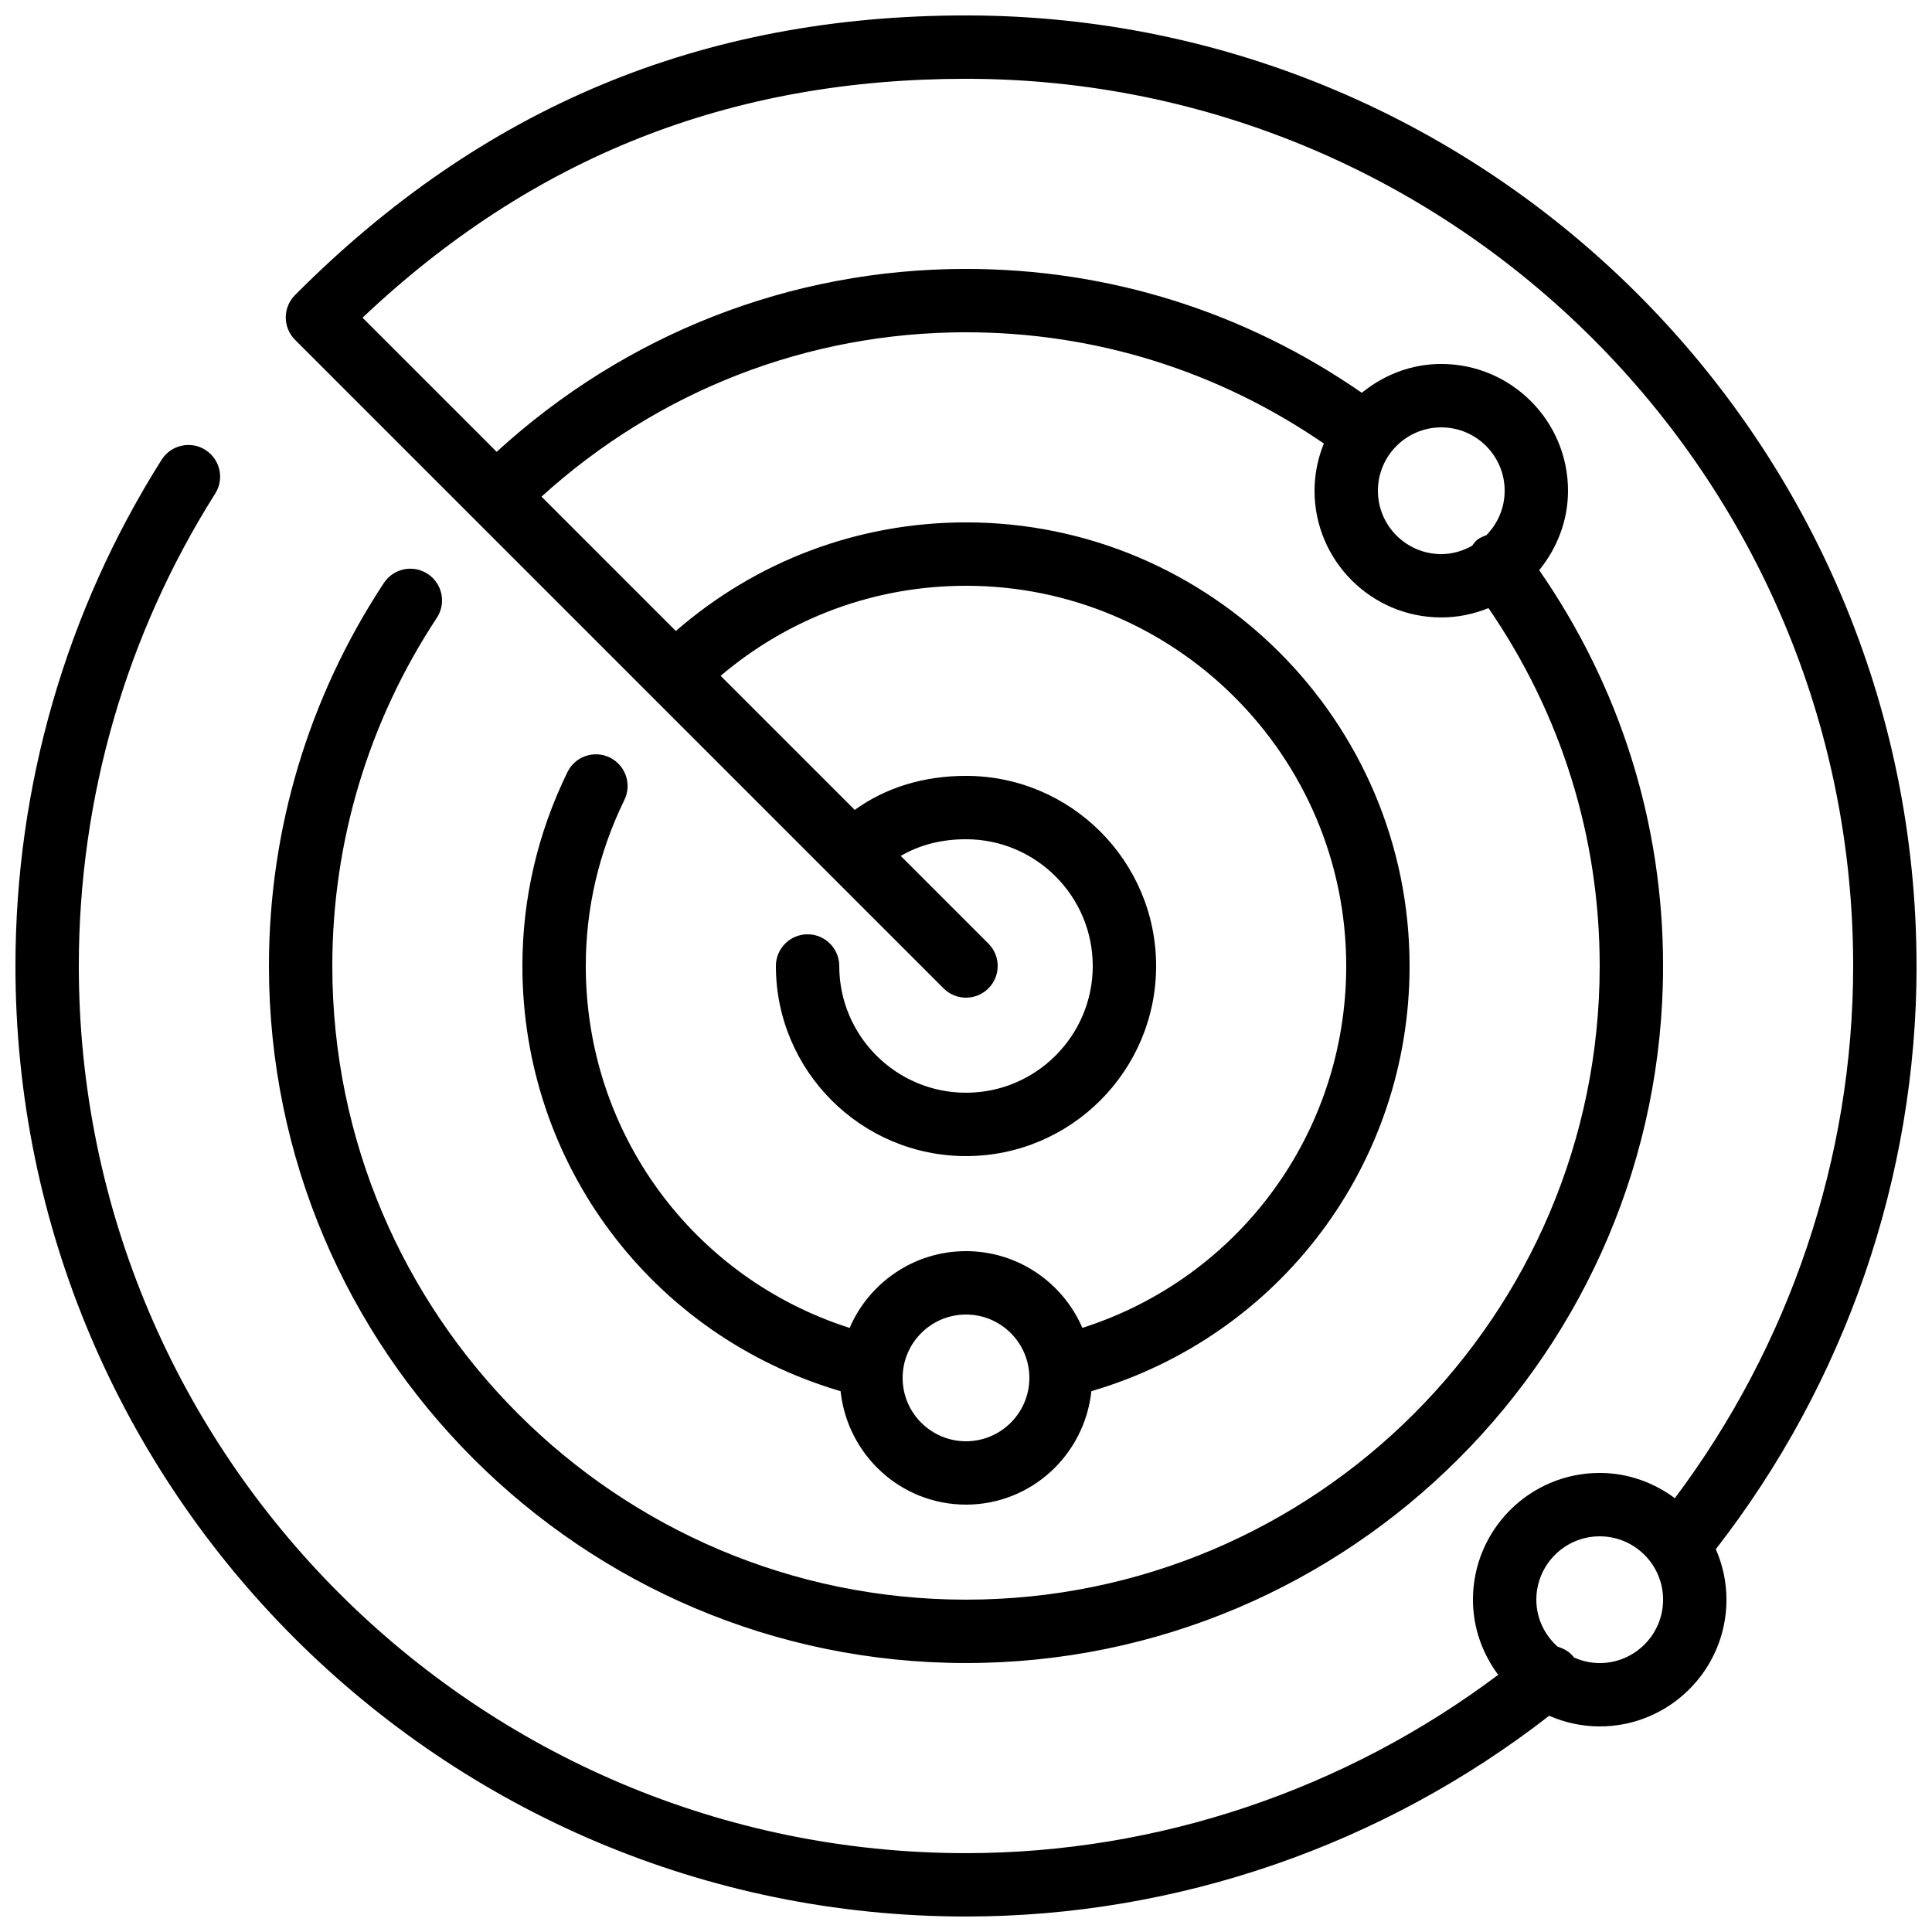 <?xml version="1.0" encoding="UTF-8"?>
<!-- Uploaded to: SVG Repo, www.svgrepo.com, Generator: SVG Repo Mixer Tools -->
<svg width="800px" height="800px" version="1.1" viewBox="144 144 512 512" xmlns="http://www.w3.org/2000/svg">
 <defs>
  <clipPath id="a">
   <path d="m148.09 148.09h503.81v503.81h-503.81z"/>
  </clipPath>
 </defs>
 <g clip-path="url(#a)">
  <path d="m651.9 400c0-138.9-113-251.91-251.9-251.91-69.988 0-128.16 24.242-177.82 74.109-3.266 3.277-3.266 8.59 0.008 11.855l47.191 47.191s0.008 0.008 0.008 0.016h0.008l124.67 124.67c3.281 3.285 8.59 3.285 11.871 0 3.285-3.281 3.285-8.59 0-11.871l-23.234-23.234c4.891-2.848 10.625-4.418 17.301-4.418 18.523 0 33.586 15.066 33.586 33.59s-15.062 33.586-33.586 33.586-33.59-15.062-33.59-33.586c0-4.637-3.762-8.398-8.395-8.398-4.637 0-8.398 3.762-8.398 8.398 0 27.785 22.598 50.379 50.383 50.379s50.379-22.594 50.379-50.379-22.594-50.383-50.379-50.383c-11.297 0-21.32 3.125-29.492 9.02l-35.535-35.535c18.172-15.41 40.934-23.863 65.027-23.863 55.559 0 100.76 45.199 100.76 100.76 0 44.234-28.418 82.648-69.922 95.906-5.148-11.941-17.027-20.336-30.84-20.336-13.824 0-25.695 8.395-30.844 20.344-41.504-13.258-69.918-51.68-69.918-95.914 0-15.273 3.441-30.086 10.234-44.008 2.031-4.176 0.301-9.195-3.863-11.238-4.18-2.039-9.203-0.293-11.234 3.871-7.918 16.242-11.934 33.523-11.934 51.375 0 52.562 34.422 98.047 84.324 112.68 1.797 16.844 15.918 30.062 33.234 30.062 17.312 0 31.438-13.219 33.227-30.062 49.902-14.637 84.328-60.129 84.328-112.68 0-64.824-52.734-117.56-117.55-117.56-28.574 0-55.539 10.219-76.898 28.785l-35.605-35.609c30.938-28.039 70.492-43.555 112.5-43.555 34.258 0 66.844 10.254 94.832 29.48-1.562 3.871-2.469 8.078-2.469 12.504 0 18.523 15.062 33.586 33.586 33.586 4.426 0 8.641-0.906 12.512-2.469 19.23 27.988 29.473 60.566 29.473 94.836 0 92.598-75.336 167.93-167.93 167.93-92.602 0-167.94-75.336-167.94-167.93 0-32.875 9.57-64.773 27.691-92.258 2.555-3.871 1.488-9.078-2.391-11.637-3.871-2.562-9.078-1.48-11.633 2.391-19.934 30.238-30.461 65.328-30.461 101.5 0 101.86 82.867 184.73 184.73 184.73 101.86 0 184.73-82.871 184.73-184.73 0-37.93-11.414-73.977-32.824-104.89 4.691-5.785 7.633-13.047 7.633-21.059 0-18.523-15.066-33.59-33.59-33.59-8.008 0-15.281 2.941-21.059 7.644-30.918-21.422-66.98-32.832-104.89-32.832-46.504 0-90.258 17.27-124.38 48.473l-35.543-35.543c45.016-42.59 97.418-63.312 159.92-63.312 129.64 0 235.11 105.47 235.11 235.11 0 50.875-16.844 100.52-47.258 141.04-5.59-4.148-12.434-6.691-19.918-6.691-18.523 0-33.586 15.062-33.586 33.586 0 7.484 2.543 14.328 6.691 19.918-40.523 30.422-90.141 47.258-141.04 47.258-129.65 0-235.11-105.47-235.11-235.11 0-44.453 12.496-87.738 36.148-125.19 2.477-3.918 1.301-9.109-2.621-11.586-3.91-2.469-9.109-1.301-11.586 2.621-25.34 40.137-38.734 86.527-38.734 134.16 0 138.9 113 251.9 251.91 251.9 55.973 0 110.51-18.949 154.54-53.203 4.113 1.797 8.641 2.824 13.398 2.824 18.523 0 33.59-15.066 33.59-33.59 0-4.758-1.027-9.27-2.824-13.383 34.254-44.016 53.203-98.613 53.203-154.55zm-251.9 125.95c-9.262 0-16.797-7.531-16.797-16.793s7.535-16.793 16.797-16.793 16.793 7.531 16.793 16.793-7.531 16.793-16.793 16.793zm142.75-251.9c0 4.602-1.875 8.766-4.871 11.805-0.789 0.285-1.578 0.57-2.277 1.102-0.621 0.469-1.031 1.082-1.477 1.668-2.426 1.371-5.199 2.219-8.172 2.219-9.262 0-16.793-7.531-16.793-16.793s7.531-16.793 16.793-16.793 16.797 7.531 16.797 16.793zm25.188 310.68c-2.469 0-4.785-0.562-6.891-1.523-0.059-0.074-0.078-0.168-0.137-0.242-1.109-1.344-2.578-2.106-4.121-2.578-3.434-3.074-5.644-7.488-5.644-12.453 0-9.262 7.531-16.793 16.793-16.793 9.262 0 16.797 7.531 16.797 16.793 0 9.262-7.535 16.797-16.797 16.797z" fill-rule="evenodd"/>
 </g>
</svg>
